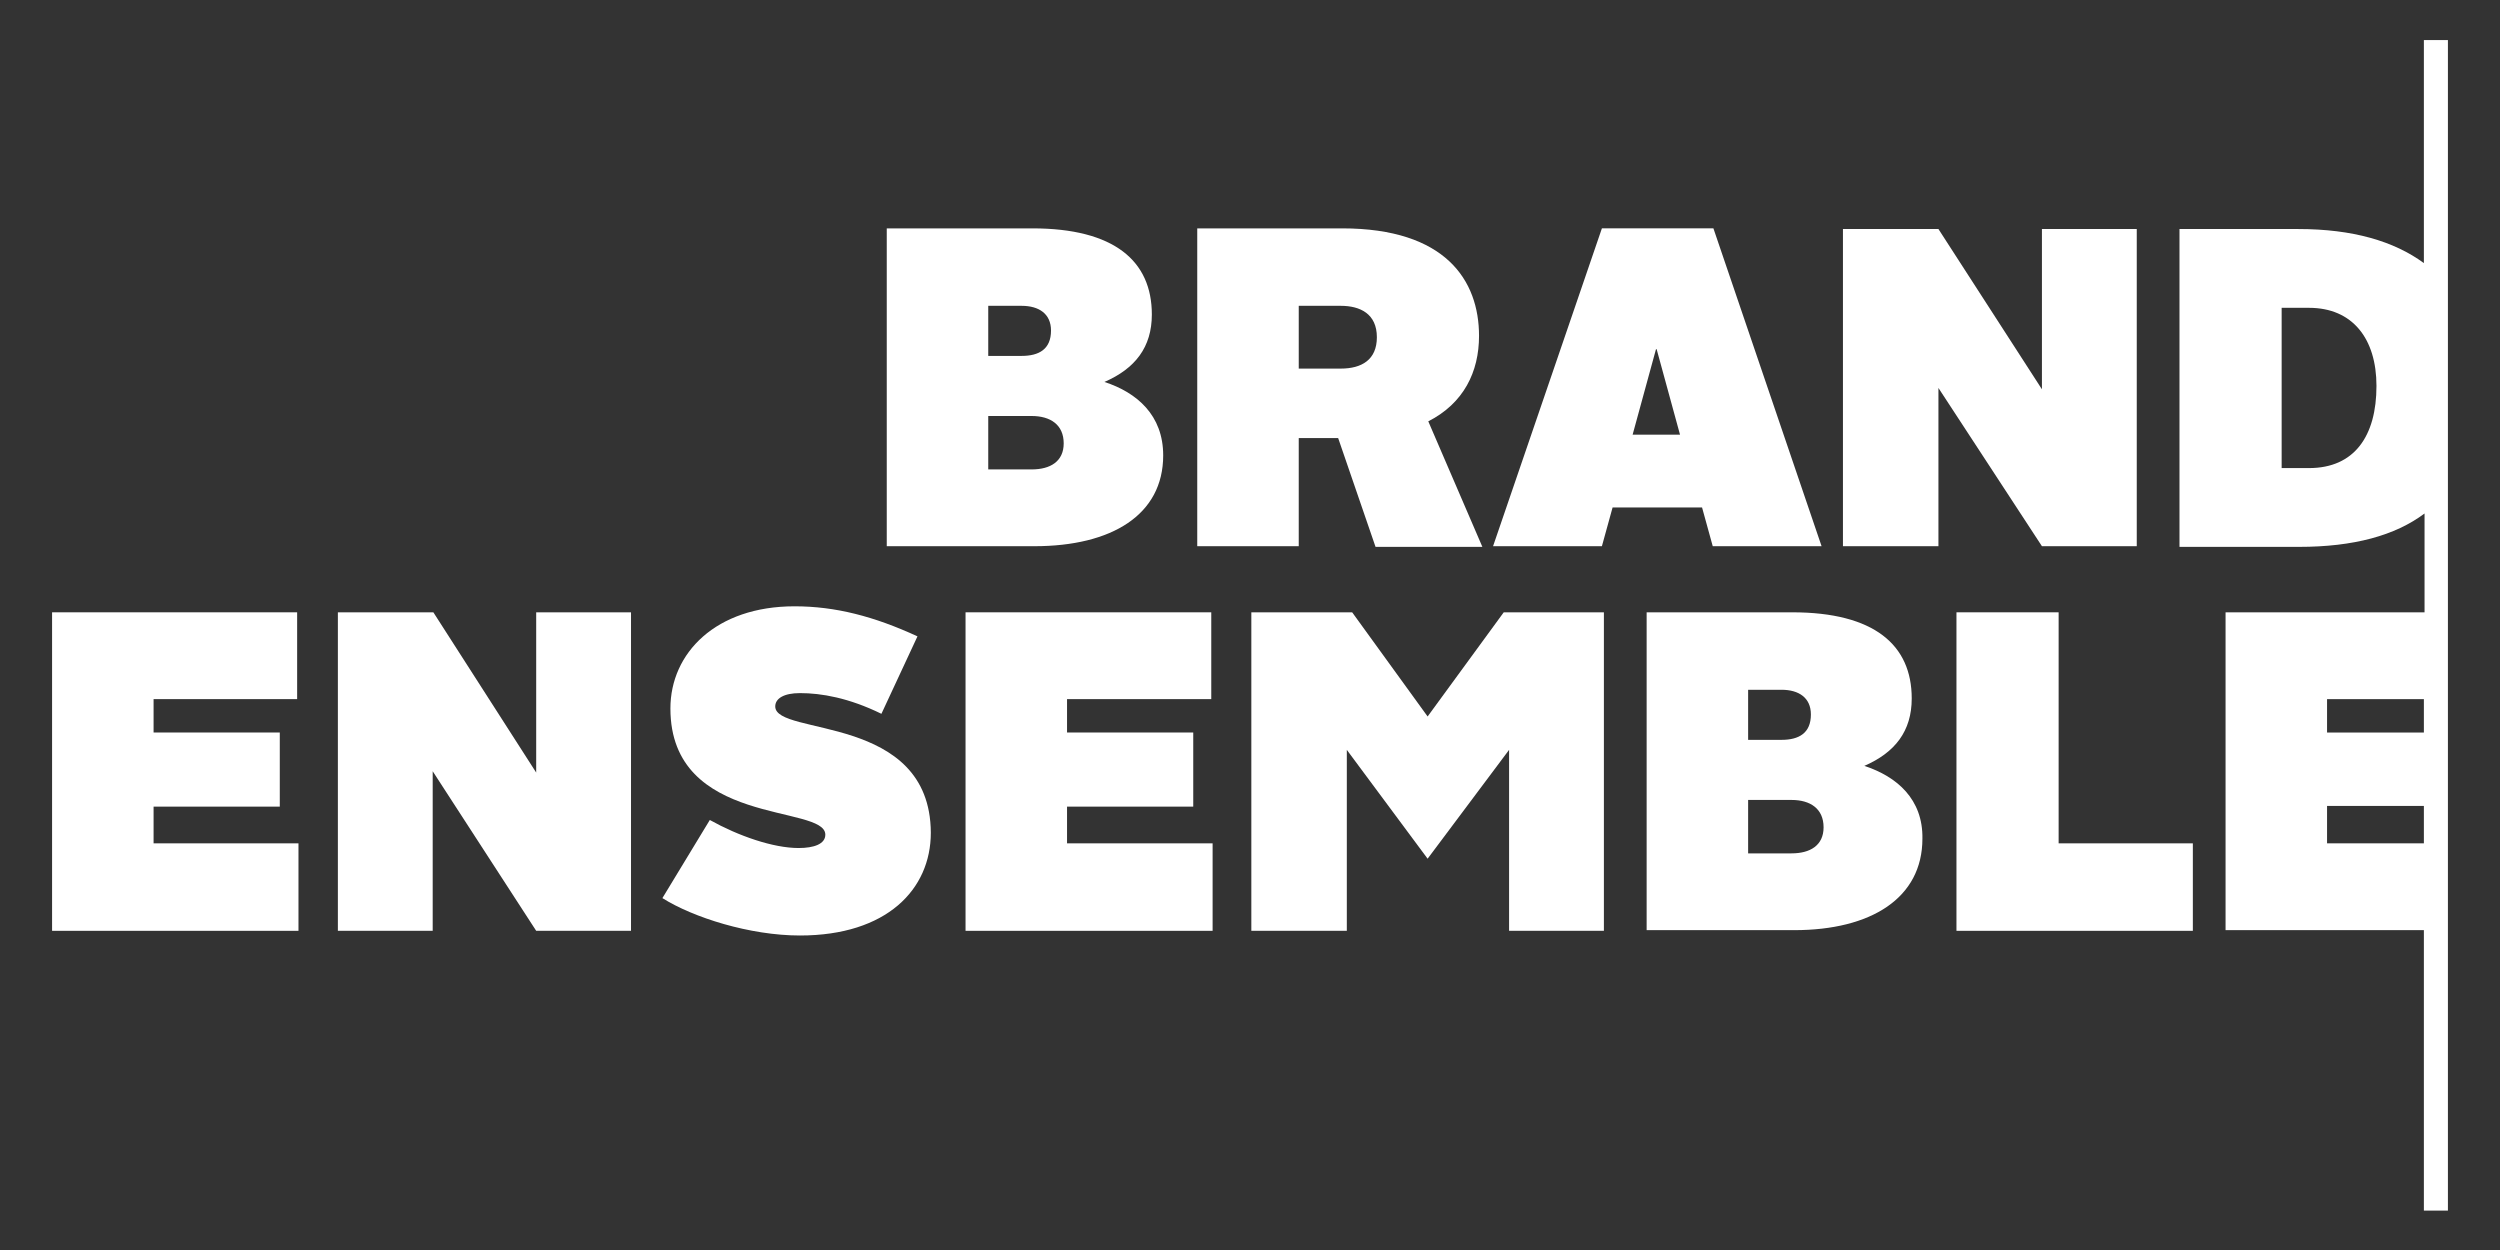 <?xml version="1.0" encoding="utf-8"?>
<!-- Generator: Adobe Illustrator 22.0.0, SVG Export Plug-In . SVG Version: 6.00 Build 0)  -->
<!DOCTYPE svg PUBLIC "-//W3C//DTD SVG 1.1//EN" "http://www.w3.org/Graphics/SVG/1.1/DTD/svg11.dtd">
<svg version="1.1" id="Layer_1" xmlns="http://www.w3.org/2000/svg" xmlns:xlink="http://www.w3.org/1999/xlink" x="0px" y="0px"
	 viewBox="0 0 374.4 187.2" style="enable-background:new 0 0 374.4 187.2;" xml:space="preserve">
<rect x="0" y="0" width="374.4" height="187.2" fill="#333333" stroke="none"/>
<style type="text/css">
	.st0{fill:#FFFFFF;}
</style>
<path class="st0" d="M174.2,68.2c0-6-3.9-9.4-8.8-11c4.6-2,7.1-5.2,7.1-10.1c0-8-5.6-12.9-17.9-12.9h-21.8v47.6h22.1
	C166.5,81.8,174.2,77.1,174.2,68.2z M148,45.8h5c2.6,0,4.4,1.2,4.4,3.7c0,2.8-1.8,3.8-4.4,3.8h-5V45.8z M148,70.3v-8h6.5
	c2.8,0,4.8,1.3,4.8,4.1c0,2.7-2,3.9-4.8,3.9H148z"/>
<path class="st0" d="M194.5,65.6h5.9l5.6,16.3h16l-8.1-18.8c5.3-2.7,7.6-7.4,7.6-12.8c0-8.3-5-16.1-20.5-16.1h-21.7v47.6h15.2V65.6z
	 M194.5,45.8h6.3c2.9,0,5.4,1.2,5.4,4.7c0,3.4-2.3,4.7-5.4,4.7h-6.3V45.8z"/>
<path class="st0" d="M256.5,81.8h16.3l-16.2-47.6h-16.7l-16.3,47.6h16.3l1.6-5.8h13.4L256.5,81.8z M244.5,65.1l3.5-12.8h0.1
	l3.5,12.8H244.5z"/>
<polygon class="st0" points="320,81.8 320,34.3 305.8,34.3 305.8,58.3 290.3,34.3 276,34.3 276,81.8 290.3,81.8 290.3,58.1 
	305.8,81.8 "/>
<polygon class="st0" points="80.3,115.7 64.9,91.7 50.6,91.7 50.6,139.4 64.8,139.4 64.8,115.5 80.3,139.4 94.5,139.4 94.5,91.7 
	80.3,91.7 "/>
<path class="st0" d="M116.1,105.8c0-1.2,1.3-2,3.7-2c3.2,0,7.3,0.7,12.2,3.1l5.4-11.6c-6.5-3-12.3-4.5-18.4-4.5
	c-11.8,0-18.6,7-18.6,15.3c0,17.8,23.2,14.3,23.2,18.9c0,1.4-1.7,2-4,2c-3.8,0-9-1.8-13.3-4.2l-7.1,11.7c4.6,2.9,13.1,5.6,20.6,5.6
	c13,0,19.6-6.9,19.6-15.4C139.3,106.8,116.1,110.3,116.1,105.8z"/>
<polygon class="st0" points="159.8,120.8 178.7,120.8 178.7,109.7 159.8,109.7 159.8,104.7 181.4,104.7 181.4,91.7 144.6,91.7 
	144.6,139.4 181.6,139.4 181.6,126.3 159.8,126.3 "/>
<polygon class="st0" points="213.8,107.3 202.5,91.7 187.4,91.7 187.4,139.4 201.7,139.4 201.7,112.3 213.8,128.6 226,112.3 
	226,139.4 240.2,139.4 240.2,91.7 225.2,91.7 "/>
<path class="st0" d="M279.2,114.7c4.6-2,7.1-5.2,7.1-10.1c0-8-5.6-12.9-17.9-12.9h-21.8v47.6h22.1c11.5,0,19.2-4.8,19.2-13.7
	C288,119.7,284.1,116.3,279.2,114.7z M261.8,103.3h5c2.6,0,4.4,1.2,4.4,3.7c0,2.8-1.8,3.8-4.4,3.8h-5V103.3z M268.3,127.8h-6.5v-8
	h6.5c2.8,0,4.8,1.3,4.8,4.1C273.1,126.6,271.1,127.8,268.3,127.8z"/>
<polygon class="st0" points="308.3,91.7 293,91.7 293,139.4 328.4,139.4 328.4,126.3 308.3,126.3 "/>
<path class="st0" d="M363,6v33.4c-4.5-3.3-10.7-5.1-18.8-5.1h-17.8v47.6h17.9c8.2,0,14.4-1.7,18.8-5v14.8h-29.8v47.6H363v42h3.6V6
	H363z M345.8,70.1h-4.1v-24h4.1c6.5,0,10.1,4.6,10.1,11.7C355.9,65.3,352.6,70.1,345.8,70.1z M348.5,104.7H363v5h-14.5V104.7z
	 M348.5,126.3v-5.6H363v5.6H348.5z"/>
<polygon class="st0" points="23,120.8 41.9,120.8 41.9,109.7 23,109.7 23,104.7 44.5,104.7 44.5,91.7 7.8,91.7 7.8,139.4 
	44.7,139.4 44.7,126.3 23,126.3 "/>
</svg>
